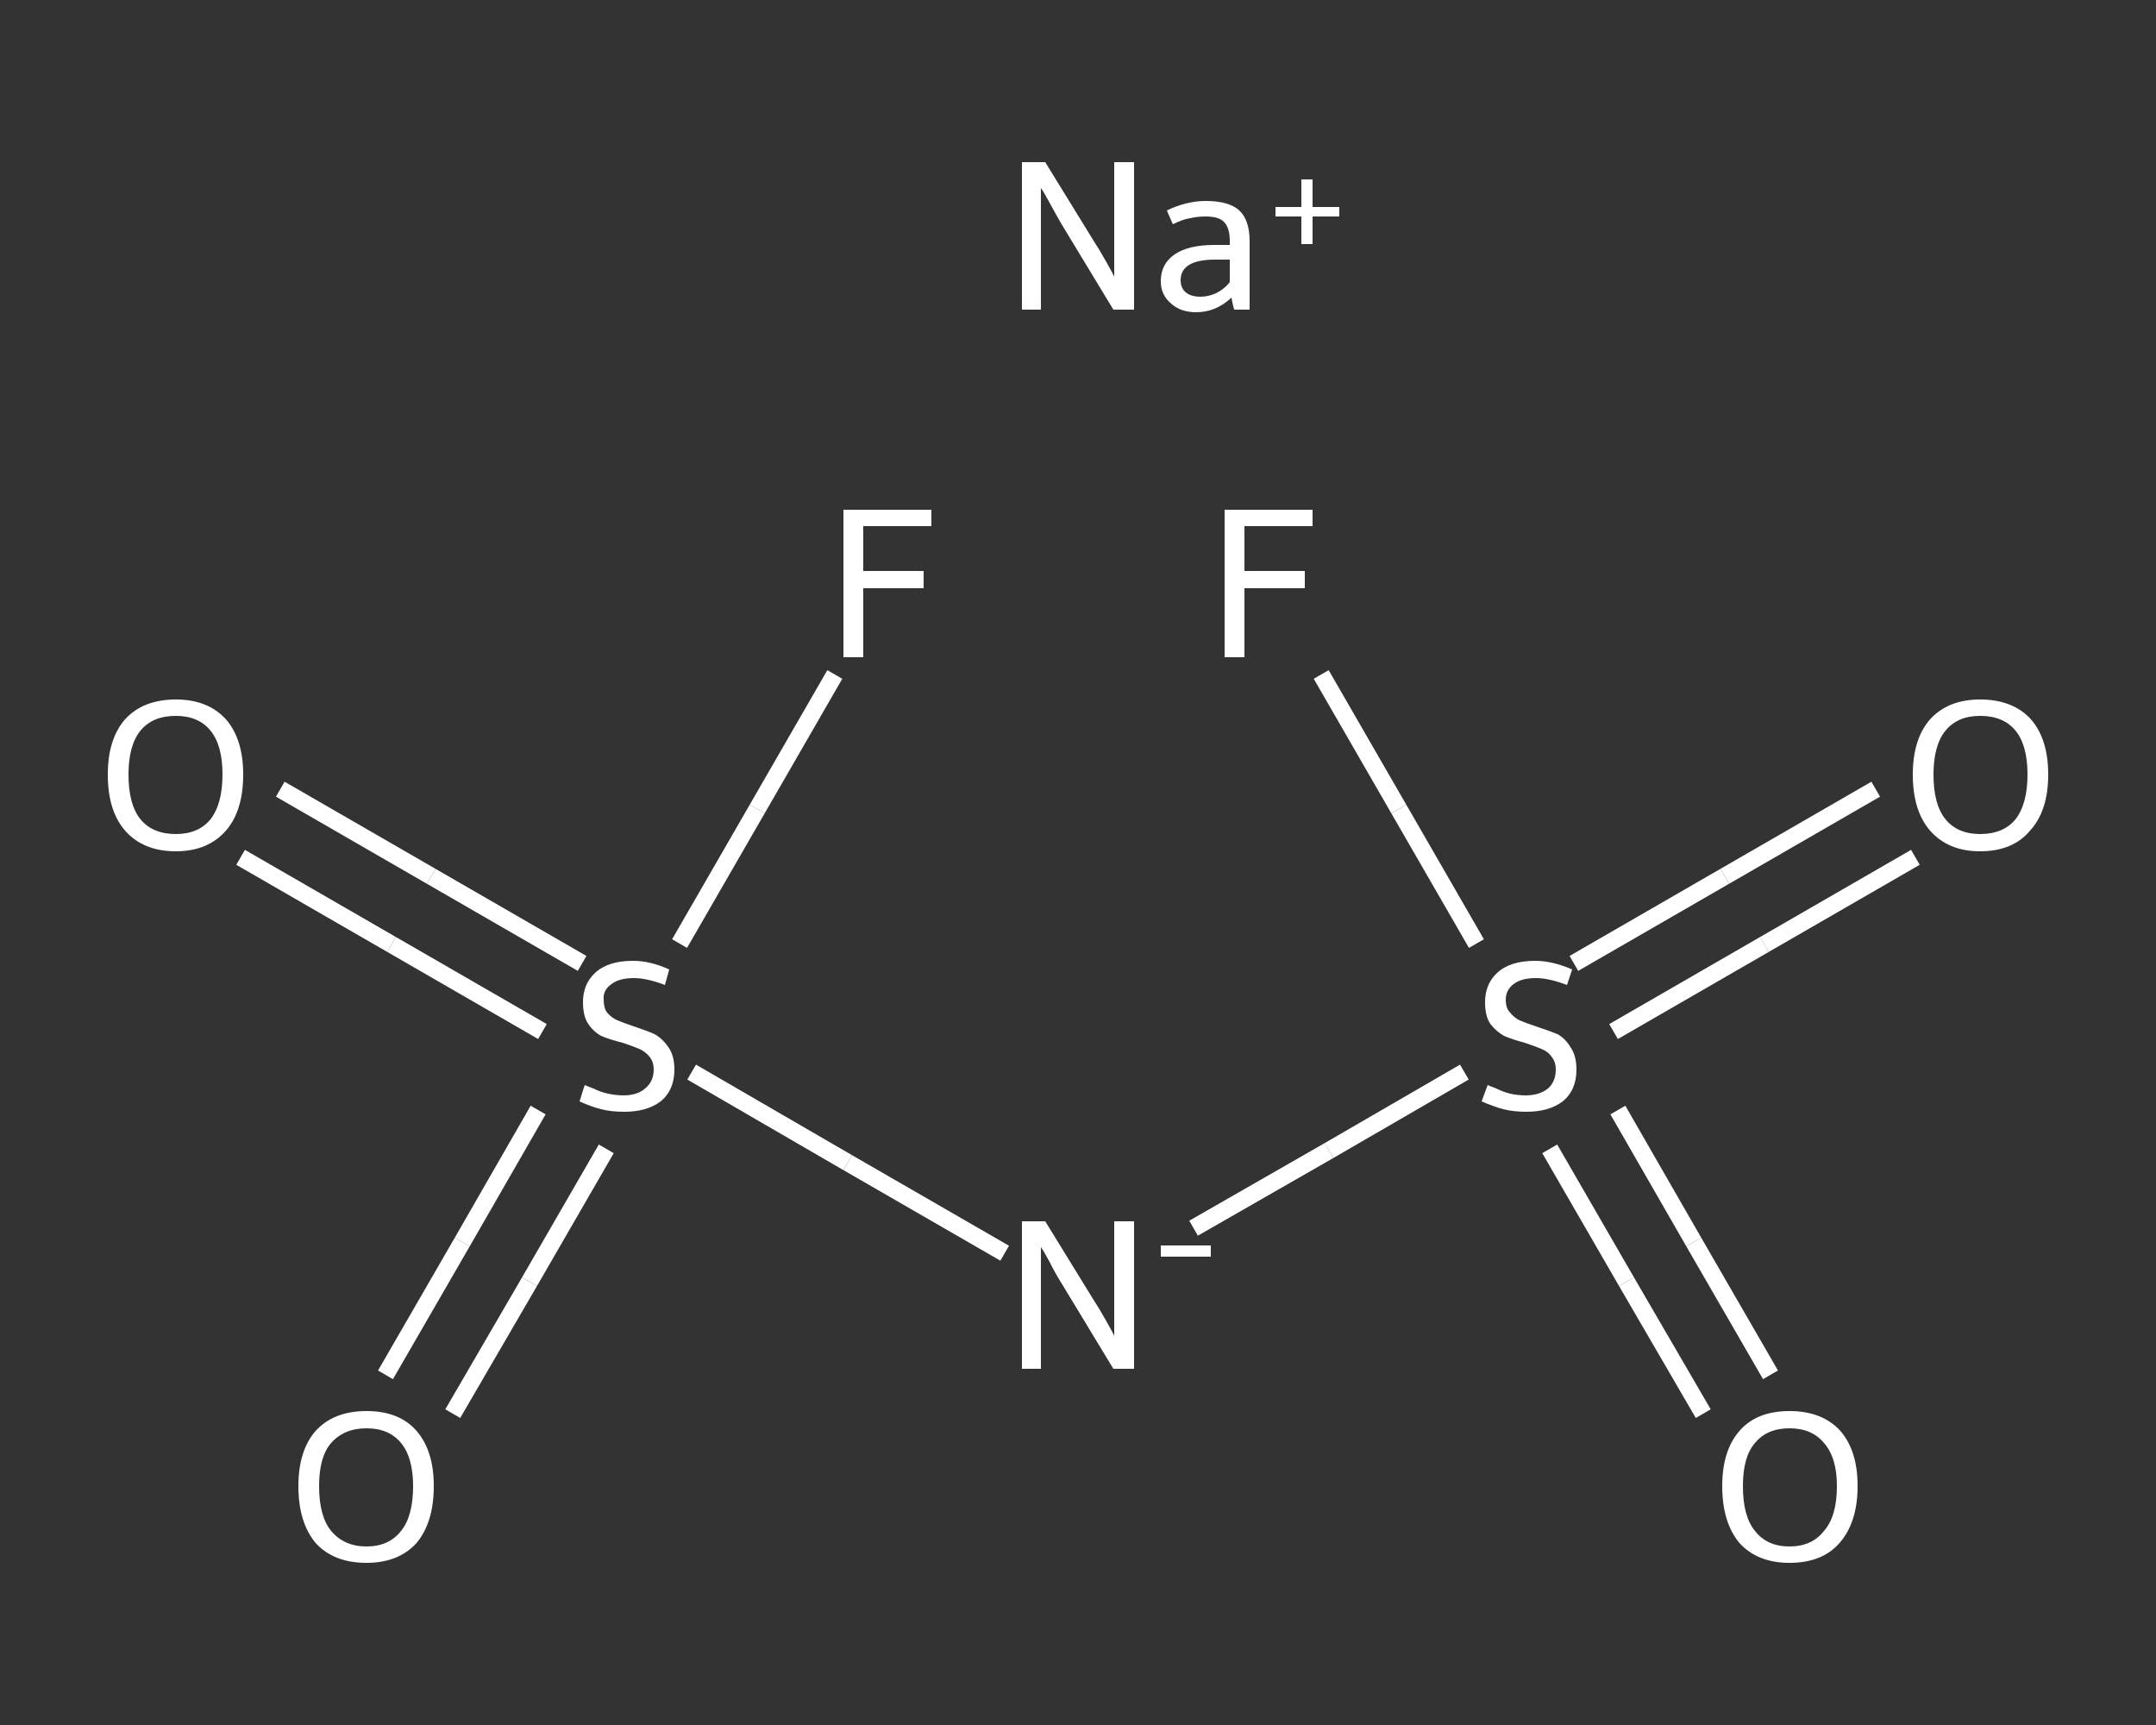 <?xml version='1.0' encoding='iso-8859-1'?>
<svg version='1.1' baseProfile='full'
              xmlns='http://www.w3.org/2000/svg'
                      xmlns:rdkit='http://www.rdkit.org/xml'
                      xmlns:xlink='http://www.w3.org/1999/xlink'
                  xml:space='preserve'
width='250px' height='200px' viewBox='0 0 250 200'>
<rect x="0" y="0" width="250" height="200" fill="#333333" stroke="none"/>
<!-- END OF HEADER -->
<rect style='opacity:1.0;fill:transparent;stroke:none' width='250.0' height='200.0' x='0.0' y='0.0'> </rect>
<path class='bond-0 atom-0 atom-1' d='M 222.1,99.4 L 204.6,109.5' style='fill:none;fill-rule:evenodd;stroke:#FFFFFF;stroke-width:2.0px;stroke-linecap:butt;stroke-linejoin:miter;stroke-opacity:1' />
<path class='bond-0 atom-0 atom-1' d='M 204.6,109.5 L 187.1,119.6' style='fill:none;fill-rule:evenodd;stroke:#FFFFFF;stroke-width:2.0px;stroke-linecap:butt;stroke-linejoin:miter;stroke-opacity:1' />
<path class='bond-0 atom-0 atom-1' d='M 217.5,91.5 L 200.0,101.6' style='fill:none;fill-rule:evenodd;stroke:#FFFFFF;stroke-width:2.0px;stroke-linecap:butt;stroke-linejoin:miter;stroke-opacity:1' />
<path class='bond-0 atom-0 atom-1' d='M 200.0,101.6 L 182.5,111.7' style='fill:none;fill-rule:evenodd;stroke:#FFFFFF;stroke-width:2.0px;stroke-linecap:butt;stroke-linejoin:miter;stroke-opacity:1' />
<path class='bond-1 atom-1 atom-2' d='M 179.7,133.2 L 188.6,148.6' style='fill:none;fill-rule:evenodd;stroke:#FFFFFF;stroke-width:2.0px;stroke-linecap:butt;stroke-linejoin:miter;stroke-opacity:1' />
<path class='bond-1 atom-1 atom-2' d='M 188.6,148.6 L 197.5,163.9' style='fill:none;fill-rule:evenodd;stroke:#FFFFFF;stroke-width:2.0px;stroke-linecap:butt;stroke-linejoin:miter;stroke-opacity:1' />
<path class='bond-1 atom-1 atom-2' d='M 187.6,128.7 L 196.4,144.0' style='fill:none;fill-rule:evenodd;stroke:#FFFFFF;stroke-width:2.0px;stroke-linecap:butt;stroke-linejoin:miter;stroke-opacity:1' />
<path class='bond-1 atom-1 atom-2' d='M 196.4,144.0 L 205.3,159.4' style='fill:none;fill-rule:evenodd;stroke:#FFFFFF;stroke-width:2.0px;stroke-linecap:butt;stroke-linejoin:miter;stroke-opacity:1' />
<path class='bond-2 atom-1 atom-3' d='M 171.2,109.4 L 162.2,93.8' style='fill:none;fill-rule:evenodd;stroke:#FFFFFF;stroke-width:2.0px;stroke-linecap:butt;stroke-linejoin:miter;stroke-opacity:1' />
<path class='bond-2 atom-1 atom-3' d='M 162.2,93.8 L 153.2,78.2' style='fill:none;fill-rule:evenodd;stroke:#FFFFFF;stroke-width:2.0px;stroke-linecap:butt;stroke-linejoin:miter;stroke-opacity:1' />
<path class='bond-3 atom-1 atom-4' d='M 169.8,124.3 L 154.1,133.4' style='fill:none;fill-rule:evenodd;stroke:#FFFFFF;stroke-width:2.0px;stroke-linecap:butt;stroke-linejoin:miter;stroke-opacity:1' />
<path class='bond-3 atom-1 atom-4' d='M 154.1,133.4 L 138.4,142.4' style='fill:none;fill-rule:evenodd;stroke:#FFFFFF;stroke-width:2.0px;stroke-linecap:butt;stroke-linejoin:miter;stroke-opacity:1' />
<path class='bond-4 atom-4 atom-5' d='M 116.5,145.3 L 98.3,134.8' style='fill:none;fill-rule:evenodd;stroke:#FFFFFF;stroke-width:2.0px;stroke-linecap:butt;stroke-linejoin:miter;stroke-opacity:1' />
<path class='bond-4 atom-4 atom-5' d='M 98.3,134.8 L 80.2,124.3' style='fill:none;fill-rule:evenodd;stroke:#FFFFFF;stroke-width:2.0px;stroke-linecap:butt;stroke-linejoin:miter;stroke-opacity:1' />
<path class='bond-5 atom-5 atom-6' d='M 67.5,111.7 L 50.0,101.6' style='fill:none;fill-rule:evenodd;stroke:#FFFFFF;stroke-width:2.0px;stroke-linecap:butt;stroke-linejoin:miter;stroke-opacity:1' />
<path class='bond-5 atom-5 atom-6' d='M 50.0,101.6 L 32.5,91.5' style='fill:none;fill-rule:evenodd;stroke:#FFFFFF;stroke-width:2.0px;stroke-linecap:butt;stroke-linejoin:miter;stroke-opacity:1' />
<path class='bond-5 atom-5 atom-6' d='M 62.9,119.6 L 45.4,109.5' style='fill:none;fill-rule:evenodd;stroke:#FFFFFF;stroke-width:2.0px;stroke-linecap:butt;stroke-linejoin:miter;stroke-opacity:1' />
<path class='bond-5 atom-5 atom-6' d='M 45.4,109.5 L 27.9,99.4' style='fill:none;fill-rule:evenodd;stroke:#FFFFFF;stroke-width:2.0px;stroke-linecap:butt;stroke-linejoin:miter;stroke-opacity:1' />
<path class='bond-6 atom-5 atom-7' d='M 62.4,128.7 L 53.6,144.0' style='fill:none;fill-rule:evenodd;stroke:#FFFFFF;stroke-width:2.0px;stroke-linecap:butt;stroke-linejoin:miter;stroke-opacity:1' />
<path class='bond-6 atom-5 atom-7' d='M 53.6,144.0 L 44.7,159.4' style='fill:none;fill-rule:evenodd;stroke:#FFFFFF;stroke-width:2.0px;stroke-linecap:butt;stroke-linejoin:miter;stroke-opacity:1' />
<path class='bond-6 atom-5 atom-7' d='M 70.3,133.2 L 61.4,148.6' style='fill:none;fill-rule:evenodd;stroke:#FFFFFF;stroke-width:2.0px;stroke-linecap:butt;stroke-linejoin:miter;stroke-opacity:1' />
<path class='bond-6 atom-5 atom-7' d='M 61.4,148.6 L 52.5,163.9' style='fill:none;fill-rule:evenodd;stroke:#FFFFFF;stroke-width:2.0px;stroke-linecap:butt;stroke-linejoin:miter;stroke-opacity:1' />
<path class='bond-7 atom-5 atom-8' d='M 78.8,109.4 L 87.8,93.8' style='fill:none;fill-rule:evenodd;stroke:#FFFFFF;stroke-width:2.0px;stroke-linecap:butt;stroke-linejoin:miter;stroke-opacity:1' />
<path class='bond-7 atom-5 atom-8' d='M 87.8,93.8 L 96.8,78.2' style='fill:none;fill-rule:evenodd;stroke:#FFFFFF;stroke-width:2.0px;stroke-linecap:butt;stroke-linejoin:miter;stroke-opacity:1' />
<path class='atom-0' d='M 221.8 89.8
Q 221.8 85.7, 223.8 83.4
Q 225.9 81.1, 229.6 81.1
Q 233.4 81.1, 235.5 83.4
Q 237.5 85.7, 237.5 89.8
Q 237.5 94.0, 235.4 96.3
Q 233.4 98.7, 229.6 98.7
Q 225.9 98.7, 223.8 96.3
Q 221.8 94.0, 221.8 89.8
M 229.6 96.7
Q 232.3 96.7, 233.7 95.0
Q 235.1 93.2, 235.1 89.8
Q 235.1 86.4, 233.7 84.7
Q 232.3 83.0, 229.6 83.0
Q 227.0 83.0, 225.6 84.7
Q 224.2 86.4, 224.2 89.8
Q 224.2 93.3, 225.6 95.0
Q 227.0 96.7, 229.6 96.7
' fill='#FFFFFF'/>
<path class='atom-1' d='M 172.5 125.8
Q 172.7 125.9, 173.5 126.2
Q 174.3 126.6, 175.1 126.8
Q 176.0 127.0, 176.9 127.0
Q 178.5 127.0, 179.5 126.2
Q 180.4 125.4, 180.4 124.0
Q 180.4 123.1, 179.9 122.5
Q 179.5 121.9, 178.7 121.6
Q 178.0 121.3, 176.8 120.9
Q 175.3 120.5, 174.4 120.1
Q 173.5 119.6, 172.8 118.7
Q 172.2 117.8, 172.2 116.2
Q 172.2 114.1, 173.6 112.8
Q 175.1 111.4, 178.0 111.4
Q 180.0 111.4, 182.3 112.4
L 181.7 114.2
Q 179.6 113.4, 178.1 113.4
Q 176.4 113.4, 175.5 114.1
Q 174.6 114.8, 174.6 115.9
Q 174.6 116.9, 175.1 117.4
Q 175.6 118.0, 176.2 118.3
Q 176.9 118.6, 178.1 119.0
Q 179.6 119.5, 180.6 119.9
Q 181.5 120.4, 182.1 121.4
Q 182.8 122.4, 182.8 124.0
Q 182.8 126.4, 181.2 127.7
Q 179.6 128.9, 177.0 128.9
Q 175.5 128.9, 174.3 128.6
Q 173.2 128.3, 171.8 127.7
L 172.5 125.8
' fill='#FFFFFF'/>
<path class='atom-2' d='M 199.7 172.3
Q 199.7 168.2, 201.7 165.9
Q 203.7 163.6, 207.5 163.6
Q 211.3 163.6, 213.4 165.9
Q 215.4 168.2, 215.4 172.3
Q 215.4 176.5, 213.3 178.9
Q 211.3 181.2, 207.5 181.2
Q 203.8 181.2, 201.7 178.9
Q 199.7 176.5, 199.7 172.3
M 207.5 179.3
Q 210.1 179.3, 211.5 177.5
Q 213.0 175.8, 213.0 172.3
Q 213.0 169.0, 211.5 167.3
Q 210.1 165.6, 207.5 165.6
Q 204.9 165.6, 203.5 167.3
Q 202.1 168.9, 202.1 172.3
Q 202.1 175.8, 203.5 177.5
Q 204.9 179.3, 207.5 179.3
' fill='#FFFFFF'/>
<path class='atom-3' d='M 142.0 59.1
L 152.2 59.1
L 152.2 61.0
L 144.3 61.0
L 144.3 66.2
L 151.3 66.2
L 151.3 68.2
L 144.3 68.2
L 144.3 76.2
L 142.0 76.2
L 142.0 59.1
' fill='#FFFFFF'/>
<path class='atom-4' d='M 121.2 141.6
L 126.8 150.7
Q 127.4 151.6, 128.3 153.2
Q 129.2 154.8, 129.2 154.9
L 129.2 141.6
L 131.5 141.6
L 131.5 158.7
L 129.1 158.7
L 123.1 148.8
Q 122.4 147.7, 121.7 146.3
Q 121.0 145.0, 120.7 144.6
L 120.7 158.7
L 118.5 158.7
L 118.5 141.6
L 121.2 141.6
' fill='#FFFFFF'/>
<path class='atom-4' d='M 134.6 144.4
L 140.4 144.4
L 140.4 145.7
L 134.6 145.7
L 134.6 144.4
' fill='#FFFFFF'/>
<path class='atom-5' d='M 67.8 125.8
Q 68.0 125.9, 68.8 126.2
Q 69.6 126.6, 70.5 126.8
Q 71.4 127.0, 72.3 127.0
Q 73.9 127.0, 74.8 126.2
Q 75.8 125.4, 75.8 124.0
Q 75.8 123.1, 75.3 122.5
Q 74.8 121.9, 74.1 121.6
Q 73.4 121.3, 72.2 120.9
Q 70.6 120.5, 69.7 120.1
Q 68.8 119.6, 68.2 118.7
Q 67.6 117.8, 67.6 116.2
Q 67.6 114.1, 69.0 112.8
Q 70.5 111.4, 73.4 111.4
Q 75.4 111.4, 77.6 112.4
L 77.1 114.2
Q 75.0 113.4, 73.5 113.4
Q 71.8 113.4, 70.9 114.1
Q 69.9 114.8, 70.0 115.9
Q 70.0 116.9, 70.4 117.4
Q 70.9 118.0, 71.6 118.3
Q 72.3 118.6, 73.5 119.0
Q 75.0 119.5, 75.9 119.9
Q 76.8 120.4, 77.5 121.4
Q 78.2 122.4, 78.2 124.0
Q 78.2 126.4, 76.6 127.7
Q 75.0 128.9, 72.4 128.9
Q 70.8 128.9, 69.7 128.6
Q 68.5 128.3, 67.2 127.7
L 67.8 125.8
' fill='#FFFFFF'/>
<path class='atom-6' d='M 12.5 89.8
Q 12.5 85.7, 14.5 83.4
Q 16.6 81.1, 20.4 81.1
Q 24.1 81.1, 26.2 83.4
Q 28.2 85.7, 28.2 89.8
Q 28.2 94.0, 26.2 96.3
Q 24.1 98.7, 20.4 98.7
Q 16.6 98.7, 14.5 96.3
Q 12.5 94.0, 12.5 89.8
M 20.4 96.7
Q 23.0 96.7, 24.4 95.0
Q 25.8 93.2, 25.8 89.8
Q 25.8 86.4, 24.4 84.7
Q 23.0 83.0, 20.4 83.0
Q 17.7 83.0, 16.3 84.7
Q 14.9 86.4, 14.9 89.8
Q 14.9 93.3, 16.3 95.0
Q 17.7 96.7, 20.4 96.7
' fill='#FFFFFF'/>
<path class='atom-7' d='M 34.6 172.3
Q 34.6 168.2, 36.6 165.9
Q 38.7 163.6, 42.5 163.6
Q 46.3 163.6, 48.3 165.9
Q 50.3 168.2, 50.3 172.3
Q 50.3 176.5, 48.3 178.9
Q 46.2 181.2, 42.5 181.2
Q 38.7 181.2, 36.6 178.9
Q 34.6 176.5, 34.6 172.3
M 42.5 179.3
Q 45.1 179.3, 46.5 177.5
Q 47.9 175.8, 47.9 172.3
Q 47.9 169.0, 46.5 167.3
Q 45.1 165.6, 42.5 165.6
Q 39.9 165.6, 38.4 167.3
Q 37.0 168.9, 37.0 172.3
Q 37.0 175.8, 38.4 177.5
Q 39.9 179.3, 42.5 179.3
' fill='#FFFFFF'/>
<path class='atom-8' d='M 97.8 59.1
L 108.0 59.1
L 108.0 61.0
L 100.1 61.0
L 100.1 66.2
L 107.1 66.2
L 107.1 68.2
L 100.1 68.2
L 100.1 76.2
L 97.8 76.2
L 97.8 59.1
' fill='#FFFFFF'/>
<path class='atom-9' d='M 121.2 18.8
L 126.8 27.9
Q 127.4 28.8, 128.3 30.4
Q 129.2 32.0, 129.2 32.1
L 129.2 18.8
L 131.5 18.8
L 131.5 35.9
L 129.1 35.9
L 123.1 26.0
Q 122.4 24.8, 121.7 23.5
Q 121.0 22.2, 120.7 21.8
L 120.7 35.9
L 118.5 35.9
L 118.5 18.8
L 121.2 18.8
' fill='#FFFFFF'/>
<path class='atom-9' d='M 134.6 32.6
Q 134.6 30.6, 136.2 29.5
Q 137.8 28.4, 140.8 28.4
L 142.6 28.4
L 142.6 27.9
Q 142.6 26.4, 141.9 25.7
Q 141.3 25.1, 139.8 25.1
Q 138.8 25.1, 138.0 25.3
Q 137.2 25.4, 136.0 26.0
L 135.3 24.4
Q 137.6 23.3, 139.8 23.3
Q 142.5 23.3, 143.7 24.4
Q 144.9 25.5, 144.9 28.0
L 144.9 35.9
L 143.1 35.9
Q 143.1 35.8, 143.0 35.5
Q 142.9 35.1, 142.8 34.5
Q 141.0 36.2, 138.7 36.2
Q 136.9 36.2, 135.8 35.2
Q 134.6 34.2, 134.6 32.6
M 136.9 32.5
Q 136.9 33.4, 137.5 33.9
Q 138.1 34.4, 139.2 34.4
Q 140.1 34.4, 141.0 34.0
Q 142.0 33.5, 142.6 32.7
L 142.6 30.1
L 140.9 30.1
Q 138.9 30.1, 137.9 30.7
Q 136.9 31.3, 136.9 32.5
' fill='#FFFFFF'/>
<path class='atom-9' d='M 147.9 24.0
L 150.9 24.0
L 150.9 20.8
L 152.2 20.8
L 152.2 24.0
L 155.3 24.0
L 155.3 25.1
L 152.2 25.1
L 152.2 28.3
L 150.9 28.3
L 150.9 25.1
L 147.9 25.1
L 147.9 24.0
' fill='#FFFFFF'/>
</svg>
